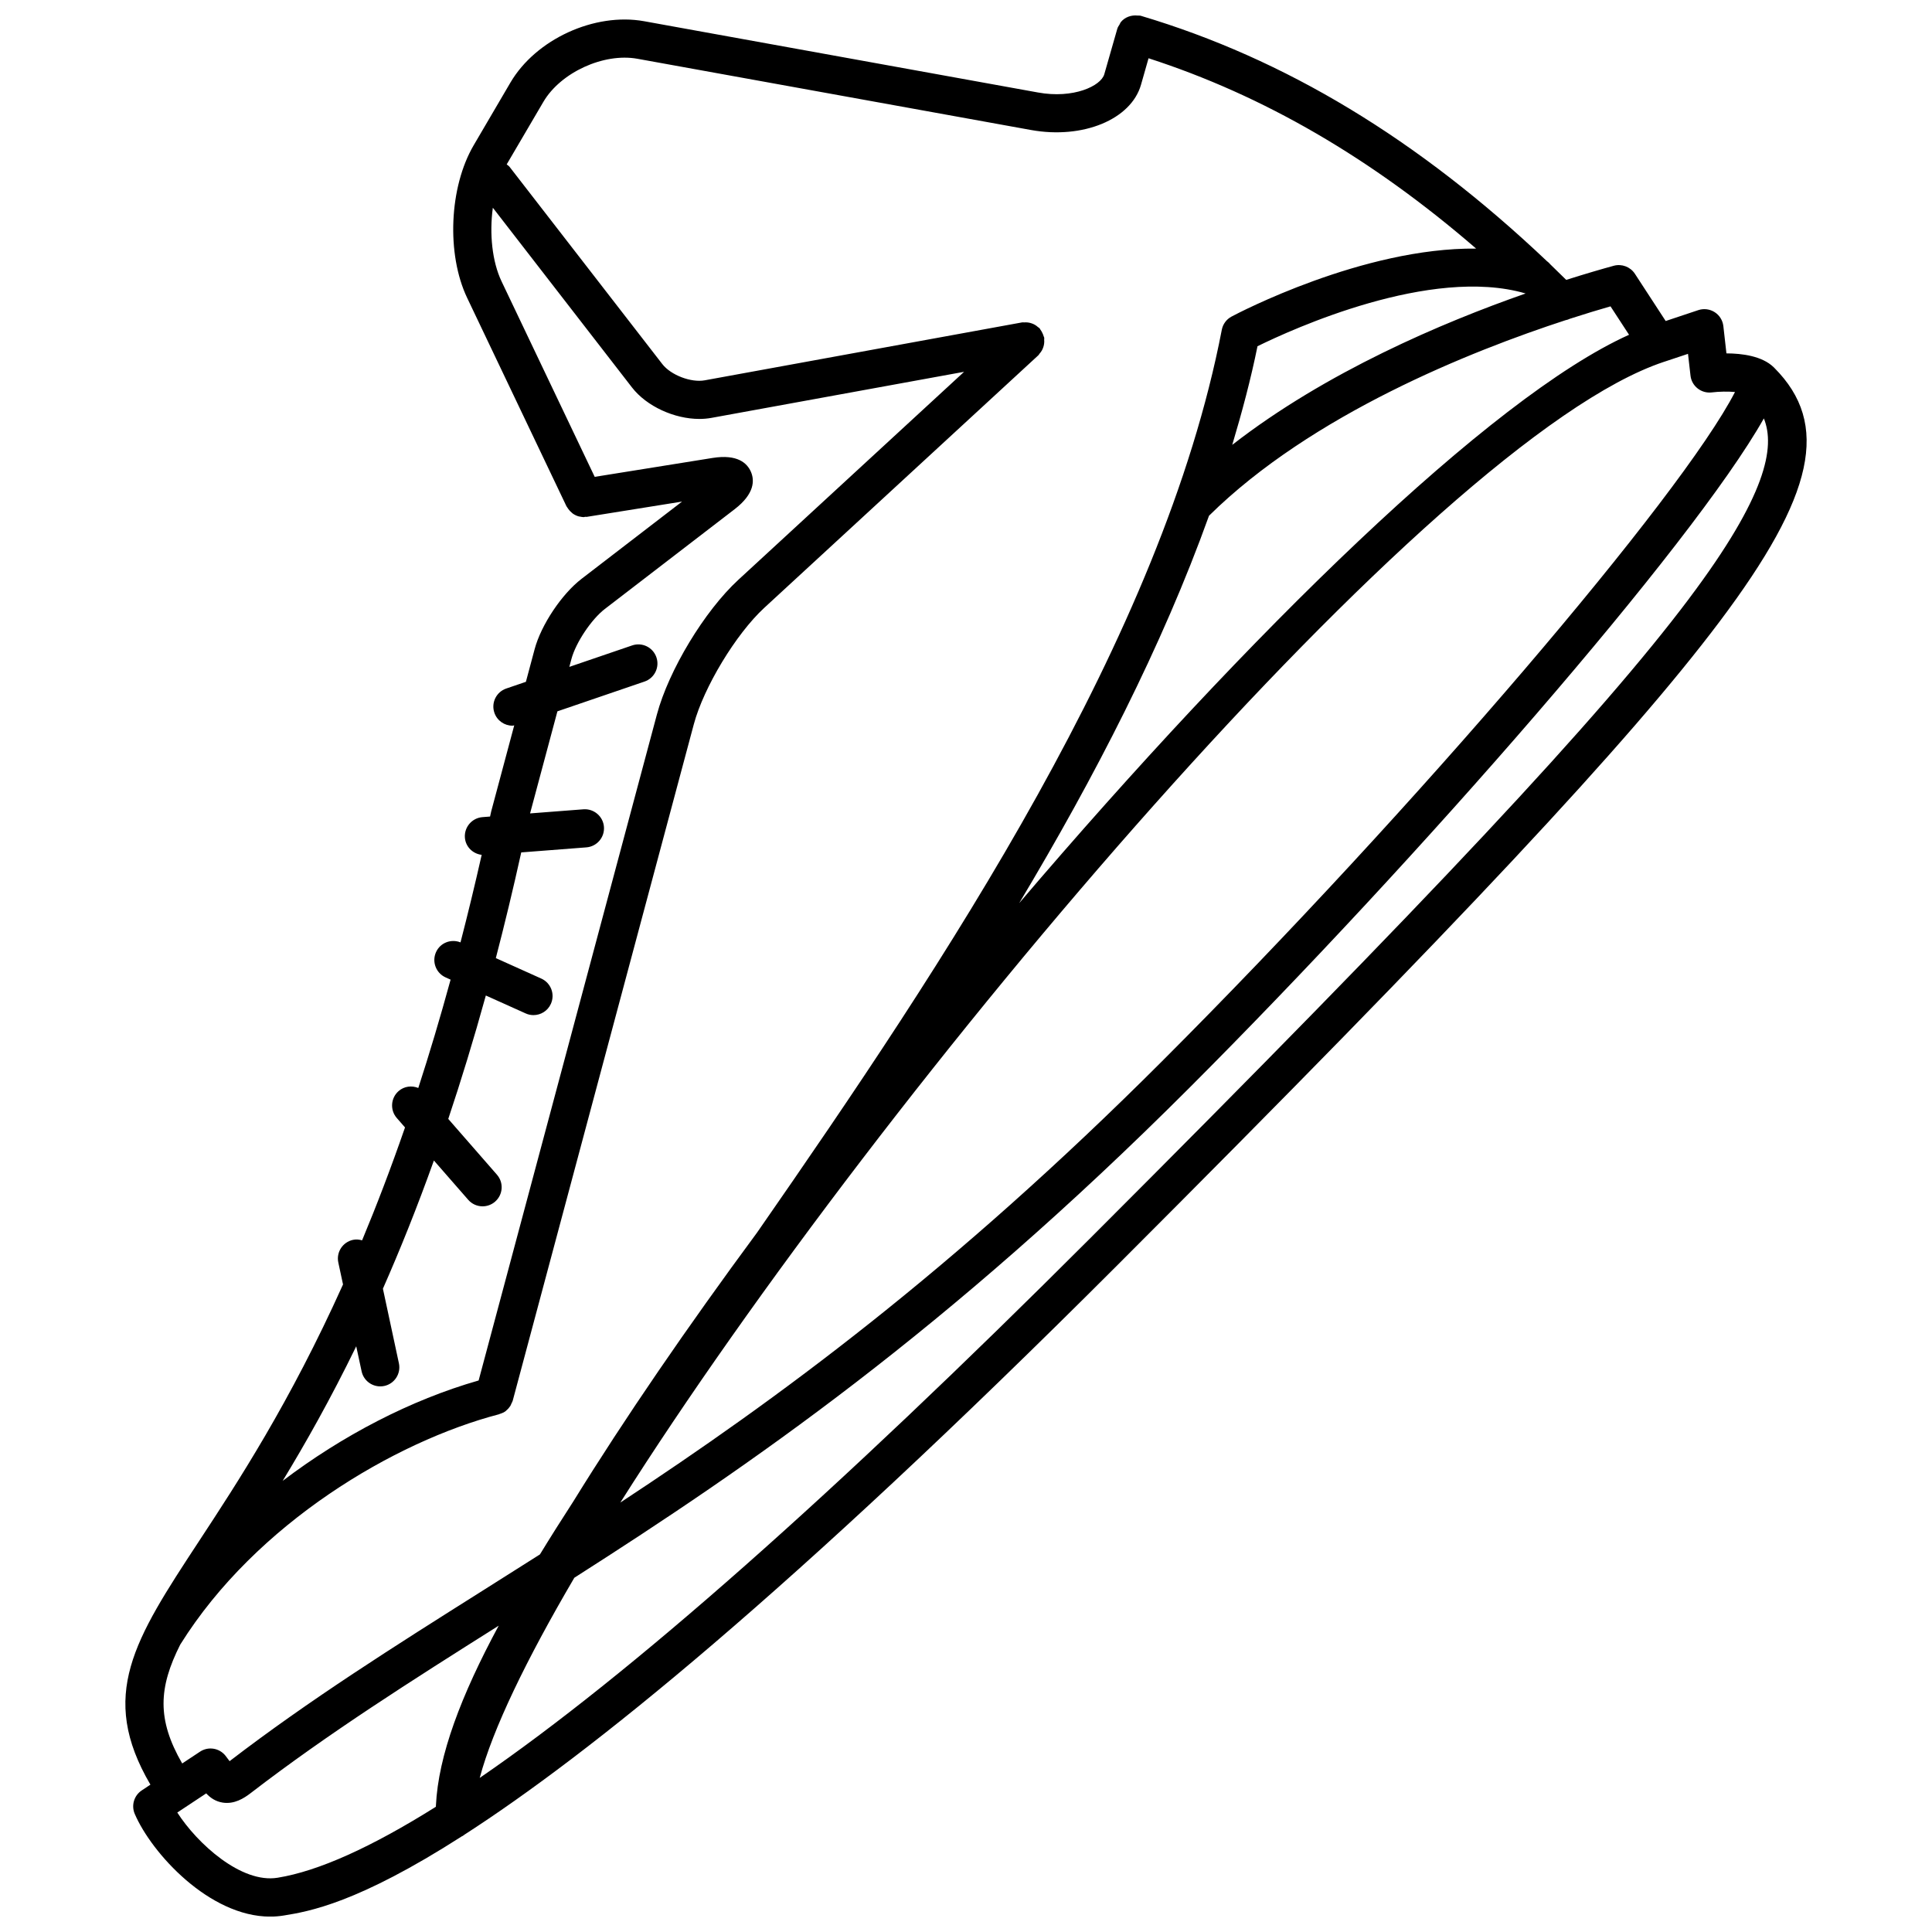 <?xml version="1.0" encoding="UTF-8"?>
<!-- Uploaded to: SVG Repo, www.svgrepo.com, Generator: SVG Repo Mixer Tools -->
<svg width="800px" height="800px" version="1.1" viewBox="144 144 512 512" xmlns="http://www.w3.org/2000/svg">
 <defs>
  <clipPath id="a">
   <path d="m177 148.09h446v503.81h-446z"/>
  </clipPath>
 </defs>
 <g clip-path="url(#a)">
  <path d="m614.23 241.5c-0.07-0.07-0.133-0.137-0.207-0.203-3.066-2.957-8.375-3.633-12.5-3.648l-0.816-7.227c-0.172-1.523-1.02-2.883-2.309-3.699-1.285-0.816-2.871-1.02-4.316-0.539l-8.66 2.887-8.168-12.531c-1.211-1.832-3.473-2.68-5.566-2.117-3.043 0.832-7.422 2.098-12.625 3.75-1.395-1.379-2.805-2.766-4.203-4.106-0.277-0.332-0.574-0.629-0.941-0.887-34.098-32.309-69.359-53.609-107.53-64.977h-0.02c-0.016-0.004-0.02-0.016-0.039-0.02-0.277-0.082-0.551-0.035-0.832-0.059-1.727-0.191-3.422 0.43-4.484 1.75-0.137 0.172-0.207 0.414-0.316 0.609-0.215 0.359-0.48 0.699-0.594 1.125v0.02c-0.004 0.016-0.016 0.02-0.02 0.035l-3.438 12.016c-0.887 3.109-8.188 6.551-17.582 4.828l-104.38-18.887c-13.121-2.359-28.676 4.769-35.422 16.27l-9.723 16.59c-6.508 11.09-7.269 28.863-1.738 40.461l26.312 55.211c0.055 0.109 0.141 0.191 0.203 0.301 0.09 0.152 0.188 0.293 0.293 0.434 0.266 0.367 0.562 0.695 0.906 0.969 0.117 0.102 0.211 0.203 0.336 0.289 0.48 0.316 0.992 0.574 1.547 0.715 0.105 0.031 0.223 0.023 0.332 0.051 0.316 0.059 0.629 0.133 0.953 0.133 0.125 0 0.246-0.074 0.371-0.086 0.145-0.016 0.281 0.039 0.43 0.016l25.266-4.051-26.621 20.465c-5.262 4.039-10.727 12.227-12.445 18.645l-2.316 8.656-5.203 1.777c-2.644 0.906-4.055 3.777-3.148 6.422 0.719 2.106 2.684 3.426 4.785 3.426 0.156 0 0.316-0.066 0.473-0.082l-6.109 22.824c-0.098 0.453-0.195 0.887-0.293 1.336l-2.012 0.156c-2.785 0.223-4.871 2.648-4.66 5.438 0.188 2.438 2.106 4.273 4.449 4.559-1.82 8.066-3.691 15.773-5.613 23.195-2.508-0.996-5.375 0.098-6.488 2.586-1.148 2.543-0.012 5.543 2.535 6.691l1.328 0.598c-2.781 10.168-5.644 19.734-8.559 28.707-1.707-0.695-3.723-0.48-5.215 0.82-2.102 1.84-2.324 5.039-0.484 7.141l2.18 2.5c-3.754 10.828-7.562 20.781-11.375 29.918-0.77-0.215-1.578-0.316-2.418-0.125-2.731 0.59-4.473 3.273-3.883 6.012l1.246 5.801c-14.156 31.453-27.957 52.488-38.234 68.137-17.09 26.027-26.672 40.77-12.809 64.422l-2.297 1.527c-2.039 1.352-2.82 3.965-1.859 6.219 4.469 10.418 19.77 27.23 35.902 27.227 1.203 0 2.414-0.102 3.621-0.297 6.602-1.074 19.441-3.199 47.207-21.008 0.039-0.012 0.082-0.02 0.121-0.039 0.211-0.102 0.367-0.273 0.562-0.395 32.648-21.051 85.691-63.586 173.05-150.95 90.918-90.945 135.65-138.74 159.53-170.49 25.223-33.539 29.301-52.406 14.531-67.242zm-22.23 2.039c0.145 1.352 0.836 2.574 1.898 3.406 1.055 0.836 2.41 1.211 3.75 1.047 1.996-0.246 4.297-0.273 6.144-0.109-14.277 27.727-84.465 109.98-151.78 177.3-55.656 55.656-102.2 89.777-143.62 117.01 69.867-110.41 215.12-281.79 276.5-302.28h0.016l6.43-2.141zm-16.285-10.82c-36.707 16.52-100.71 79.172-161.62 150.62 20-33.414 37.883-68.074 50.301-102.66 27.25-26.895 69.5-43.664 94.438-51.809 0.422-0.09 0.816-0.195 1.211-0.395 4.125-1.336 7.812-2.445 10.758-3.289zm-27.438-10.934c-22.082 7.723-52.922 20.816-77.719 40.109 2.609-8.734 4.934-17.457 6.691-26.137 9.125-4.488 45.922-21.297 70.996-14 0.008 0.008 0.02 0.02 0.031 0.027zm-308.45 285.62c0.508 2.379 2.609 4 4.941 4 0.352 0 0.707-0.035 1.062-0.109 2.731-0.578 4.473-3.273 3.883-6.012l-4.238-19.77c4.516-10.223 9.047-21.492 13.512-33.969l9.09 10.41c0.996 1.145 2.402 1.734 3.812 1.734 1.18 0 2.367-0.414 3.324-1.25 2.106-1.84 2.324-5.027 0.484-7.133l-12.902-14.781c3.391-10.141 6.727-21.016 9.957-32.707l10.551 4.746c0.676 0.312 1.379 0.449 2.074 0.449 1.93 0 3.773-1.109 4.613-2.984 1.148-2.551 0.012-5.543-2.535-6.695l-12.055-5.426c2.312-8.887 4.566-18.207 6.734-28.012l17.262-1.336c2.785-0.215 4.871-2.648 4.656-5.441-0.211-2.785-2.684-4.852-5.43-4.648l-14.148 1.09 7.246-27.051 23.086-7.891c2.644-0.906 4.062-3.777 3.148-6.43-0.906-2.641-3.777-4.051-6.418-3.148l-16.656 5.688 0.559-2.098c1.16-4.332 5.289-10.508 8.836-13.238l34.434-26.465c5.309-4.098 5.266-7.648 4.293-9.898-0.977-2.262-3.531-4.727-10.148-3.672l-31.25 5.012-24.68-51.793c-2.519-5.285-3.246-12.691-2.316-19.527l36.875 47.629c3.891 5.019 11.254 8.344 17.863 8.344 1.09 0 2.16-0.098 3.188-0.281l66.957-12.207-59.828 55.125c-8.953 8.254-18.426 23.922-21.574 35.68l-47.246 176.5c-18.031 5.16-36.133 14.609-51.934 26.609 6.09-10.016 12.707-21.719 19.496-35.668zm-48.039 72.395c0.004-0.012 0.012-0.012 0.012-0.02 20.086-32.137 56.895-53.797 84.469-60.992 0.051-0.016 0.086-0.055 0.137-0.074 0.594-0.168 1.16-0.422 1.648-0.797 0.059-0.051 0.098-0.109 0.152-0.16 0.402-0.328 0.754-0.727 1.043-1.176 0.121-0.195 0.18-0.402 0.277-0.609 0.117-0.258 0.273-0.488 0.348-0.762l47.988-179.25c2.629-9.828 11.176-23.957 18.656-30.859l72.668-66.961c0.137-0.125 0.195-0.301 0.316-0.438 0.23-0.262 0.434-0.523 0.605-0.828 0.156-0.293 0.281-0.57 0.383-0.883 0.102-0.301 0.168-0.59 0.207-0.906 0.055-0.359 0.055-0.699 0.02-1.059-0.012-0.176 0.051-0.344 0.016-0.523-0.023-0.133-0.109-0.238-0.145-0.363-0.086-0.328-0.215-0.629-0.367-0.941-0.156-0.316-0.316-0.613-0.535-0.891-0.086-0.105-0.105-0.227-0.195-0.324-0.109-0.125-0.273-0.176-0.398-0.289-0.289-0.262-0.578-0.48-0.918-0.664-0.246-0.137-0.5-0.242-0.762-0.332-0.328-0.117-0.664-0.203-1.023-0.242-0.328-0.047-0.645-0.039-0.969-0.016-0.188 0.016-0.363-0.047-0.555-0.004l-84.117 15.352c-3.613 0.66-8.977-1.391-11.234-4.312l-40.469-52.254c-0.215-0.277-0.508-0.438-0.766-0.66l9.719-16.57c4.586-7.809 15.984-13.023 24.887-11.426l104.37 18.887c13.738 2.473 26.492-2.797 29.125-12.004l1.996-7.012c30.434 9.844 59.055 26.441 86.816 50.441-29.973-0.316-63.152 17.125-64.824 18.016-1.344 0.715-2.293 2-2.578 3.5-15.703 81.352-73.473 167.71-123.16 239.25-18.48 25.02-35.125 49.277-48.707 71.273-3.094 4.785-6.062 9.473-8.836 14.016-5.078 3.231-10.113 6.402-15.059 9.527-23.625 14.898-45.953 28.973-67.188 45.266-0.332-0.469-0.691-0.945-1.094-1.457-1.641-2.047-4.559-2.508-6.742-1.059l-4.719 3.125c-6.746-11.695-6.262-20.109-0.504-31.535zm25.801 61.816c-9.637 1.602-21.328-9.055-26.605-17.277l7.664-5.074c1.062 1.145 2.457 2.156 4.414 2.449 3.031 0.453 5.535-1.109 7.375-2.527 20.652-15.891 42.566-29.754 65.723-44.367-9.969 18.488-16.016 34.449-16.637 47.68-0.012 0.105-0.016 0.215-0.02 0.316-17.109 10.738-31.117 17.047-41.914 18.801zm374.02-338.96c-23.566 31.336-68.035 78.84-158.61 169.41-68.043 68.039-122.15 115.85-161.87 143.1 3.445-12.934 12.316-31.297 25.074-53.043 46.219-29.492 98.512-65.348 162.96-129.8 60.629-60.625 133.3-143.8 152.28-177.44 3.051 7.625 0.734 20.41-19.84 47.77z"/>
 </g>
</svg>